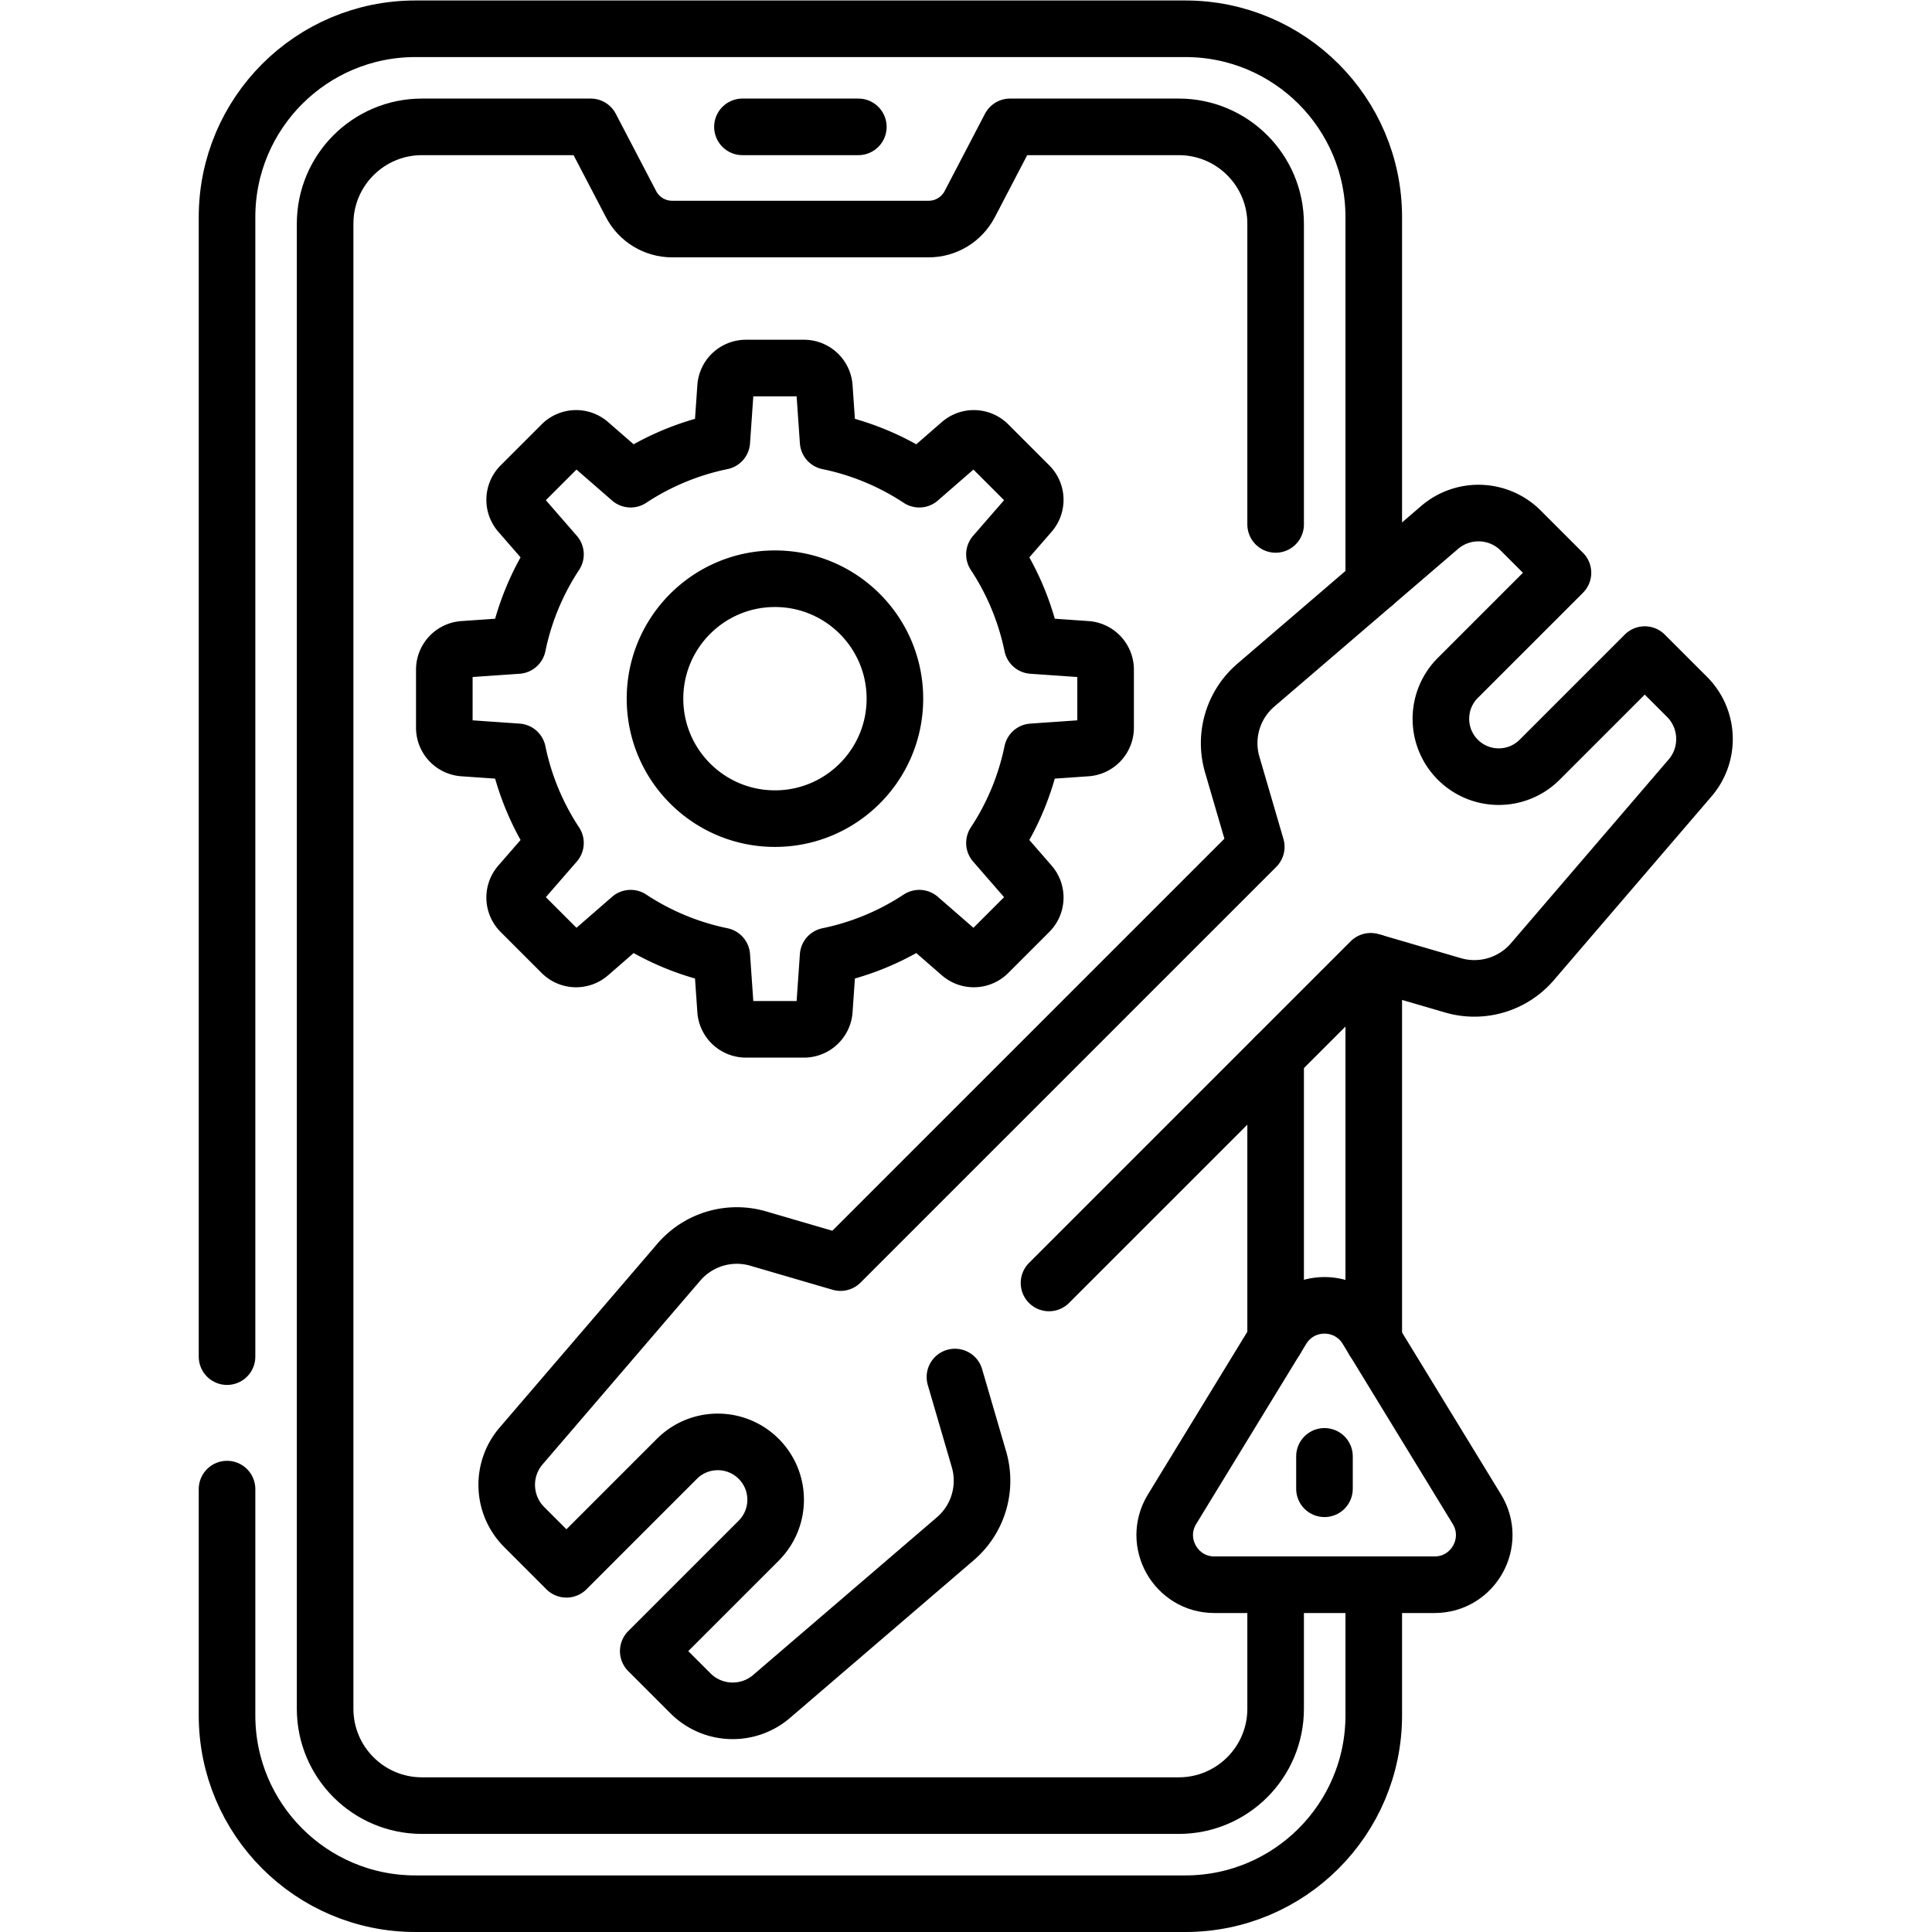 <svg xmlns="http://www.w3.org/2000/svg" viewBox="0 0 682.667 682.667" style="enable-background:new 0 0 512 512" xml:space="preserve"><defs><clipPath id="a" clipPathUnits="userSpaceOnUse"><path d="M0 512h512V0H0z" data-original="#000000"/></clipPath></defs><g clip-path="url(#a)" transform="matrix(1.333 0 0 -1.333 0 682.667)" fill="none" stroke="#000" stroke-width="15" stroke-linecap="round" stroke-linejoin="round" stroke-miterlimit="10"><path d="M0 0v302.055c0 27.58 22.36 49.93 49.93 49.93h204.11c27.57 0 49.93-22.35 49.93-49.93v-97.24" style="stroke-width:15;stroke-linecap:round;stroke-linejoin:round;stroke-miterlimit:10;stroke-dasharray:none;stroke-opacity:1" transform="translate(60.181 152.515)" data-original="#000000"/><path d="M0 0v-34.62C0-62.2-22.36-84.55-49.93-84.55h-204.11c-27.57 0-49.93 22.35-49.93 49.93v59.972" style="stroke-width:15;stroke-linecap:round;stroke-linejoin:round;stroke-miterlimit:10;stroke-dasharray:none;stroke-opacity:1" transform="translate(364.151 92.05)" data-original="#000000"/><path d="M0 0v100.27" style="stroke-width:15;stroke-linecap:round;stroke-linejoin:round;stroke-miterlimit:10;stroke-dasharray:none;stroke-opacity:1" transform="translate(364.151 156.8)" data-original="#000000"/><path d="M0 0v-32.87c0-14.18-11.49-25.68-25.68-25.68h-200.6c-14.19 0-25.68 11.5-25.68 25.68v393.64c0 14.18 11.49 25.68 25.68 25.68h44.72l10.71-20.51c2.12-4.04 6.3-6.58 10.87-6.58h68.01c4.57 0 8.75 2.54 10.87 6.58l10.7 20.51h44.72c14.19 0 25.68-11.5 25.68-25.68v-79.705" style="stroke-width:15;stroke-linecap:round;stroke-linejoin:round;stroke-miterlimit:10;stroke-dasharray:none;stroke-opacity:1" transform="translate(338.141 92.05)" data-original="#000000"/><path d="M0 0v75.11" style="stroke-width:15;stroke-linecap:round;stroke-linejoin:round;stroke-miterlimit:10;stroke-dasharray:none;stroke-opacity:1" transform="translate(338.141 157)" data-original="#000000"/><path d="M0 0h30.723" style="stroke-width:15;stroke-linecap:round;stroke-linejoin:round;stroke-miterlimit:10;stroke-dasharray:none;stroke-opacity:1" transform="translate(196.804 478.5)" data-original="#000000"/><path d="M0 0h-58.341C-68.617 0-74.927 11.251-69.57 20.019l29.171 47.743c5.131 8.397 17.326 8.397 22.457 0l29.171-47.743C16.586 11.251 10.276 0 0 0z" style="stroke-width:15;stroke-linecap:round;stroke-linejoin:round;stroke-miterlimit:10;stroke-dasharray:none;stroke-opacity:1" transform="translate(380.257 92.052)" data-original="#000000"/><path d="M0 0v8.591" style="stroke-width:15;stroke-linecap:round;stroke-linejoin:round;stroke-miterlimit:10;stroke-dasharray:none;stroke-opacity:1" transform="translate(351.087 117.49)" data-original="#000000"/><path d="M0 0c-17.56 0-31.795 14.235-31.795 31.795C-31.795 49.355-17.56 63.59 0 63.59c17.56 0 31.795-14.235 31.795-31.795C31.795 14.235 17.56 0 0 0zm82.613 44.883-14.412 1.003a69.237 69.237 0 0 1-10.019 24.162l9.488 10.908a5.409 5.409 0 0 1-.256 7.376L56.537 99.209a5.41 5.41 0 0 1-7.376.256l-10.908-9.488a69.237 69.237 0 0 1-24.162 10.019l-1.003 14.412a5.41 5.41 0 0 1-5.397 5.033H-7.691a5.41 5.41 0 0 1-5.397-5.033l-1.003-14.412a69.237 69.237 0 0 1-24.162-10.019l-10.908 9.489a5.41 5.41 0 0 1-7.376-.257l-10.877-10.877a5.409 5.409 0 0 1-.256-7.376l9.488-10.908a69.233 69.233 0 0 1-10.019-24.161l-14.412-1.004a5.409 5.409 0 0 1-5.033-5.397V24.104a5.41 5.41 0 0 1 5.033-5.397l14.412-1.003A69.237 69.237 0 0 1-58.182-6.458l-9.489-10.908a5.41 5.41 0 0 1 .257-7.376l10.877-10.877a5.41 5.41 0 0 1 7.376-.257l10.908 9.489a69.233 69.233 0 0 1 24.161-10.019l1.004-14.412a5.409 5.409 0 0 1 5.396-5.033H7.691c2.842 0 5.2 2.198 5.397 5.033l1.003 14.412a69.237 69.237 0 0 1 24.162 10.019l10.908-9.489a5.41 5.41 0 0 1 7.376.257l10.877 10.877a5.41 5.41 0 0 1 .256 7.376L58.182-6.458a69.23 69.23 0 0 1 10.019 24.162l14.412 1.003a5.41 5.41 0 0 1 5.033 5.397v15.382a5.41 5.41 0 0 1-5.033 5.397z" style="stroke-width:15;stroke-linecap:round;stroke-linejoin:round;stroke-miterlimit:10;stroke-dasharray:none;stroke-opacity:1" transform="translate(205.423 295.13)" data-original="#000000"/><path d="m0 0 85.266 85.266 21.811-6.37a20.253 20.253 0 0 1 21.046 6.252l41.807 48.72c5.388 6.28 5.031 15.65-.82 21.501l-11.193 11.193-27.863-27.863c-5.989-5.989-15.699-5.989-21.688 0v0c-5.988 5.989-5.988 15.698 0 21.687l27.864 27.863-11.193 11.193c-5.851 5.851-15.221 6.209-21.501.82l-48.721-41.807a20.252 20.252 0 0 1-6.251-21.046l6.37-21.81L-55.272 5.393l-21.81 6.37a20.252 20.252 0 0 1-21.046-6.252l-41.807-48.72c-5.389-6.28-5.032-15.65.82-21.501l11.192-11.193 29.278 29.278c5.989 5.989 15.699 5.989 21.687 0v0c5.989-5.989 5.989-15.699 0-21.687l-29.277-29.278 11.193-11.193c5.851-5.851 15.221-6.208 21.5-.82l48.721 41.807A20.25 20.25 0 0 1-18.57-46.75l-6.369 21.811" style="stroke-width:15;stroke-linecap:round;stroke-linejoin:round;stroke-miterlimit:10;stroke-dasharray:none;stroke-opacity:1" transform="translate(278.072 172.048)" data-original="#000000"/></g></svg>